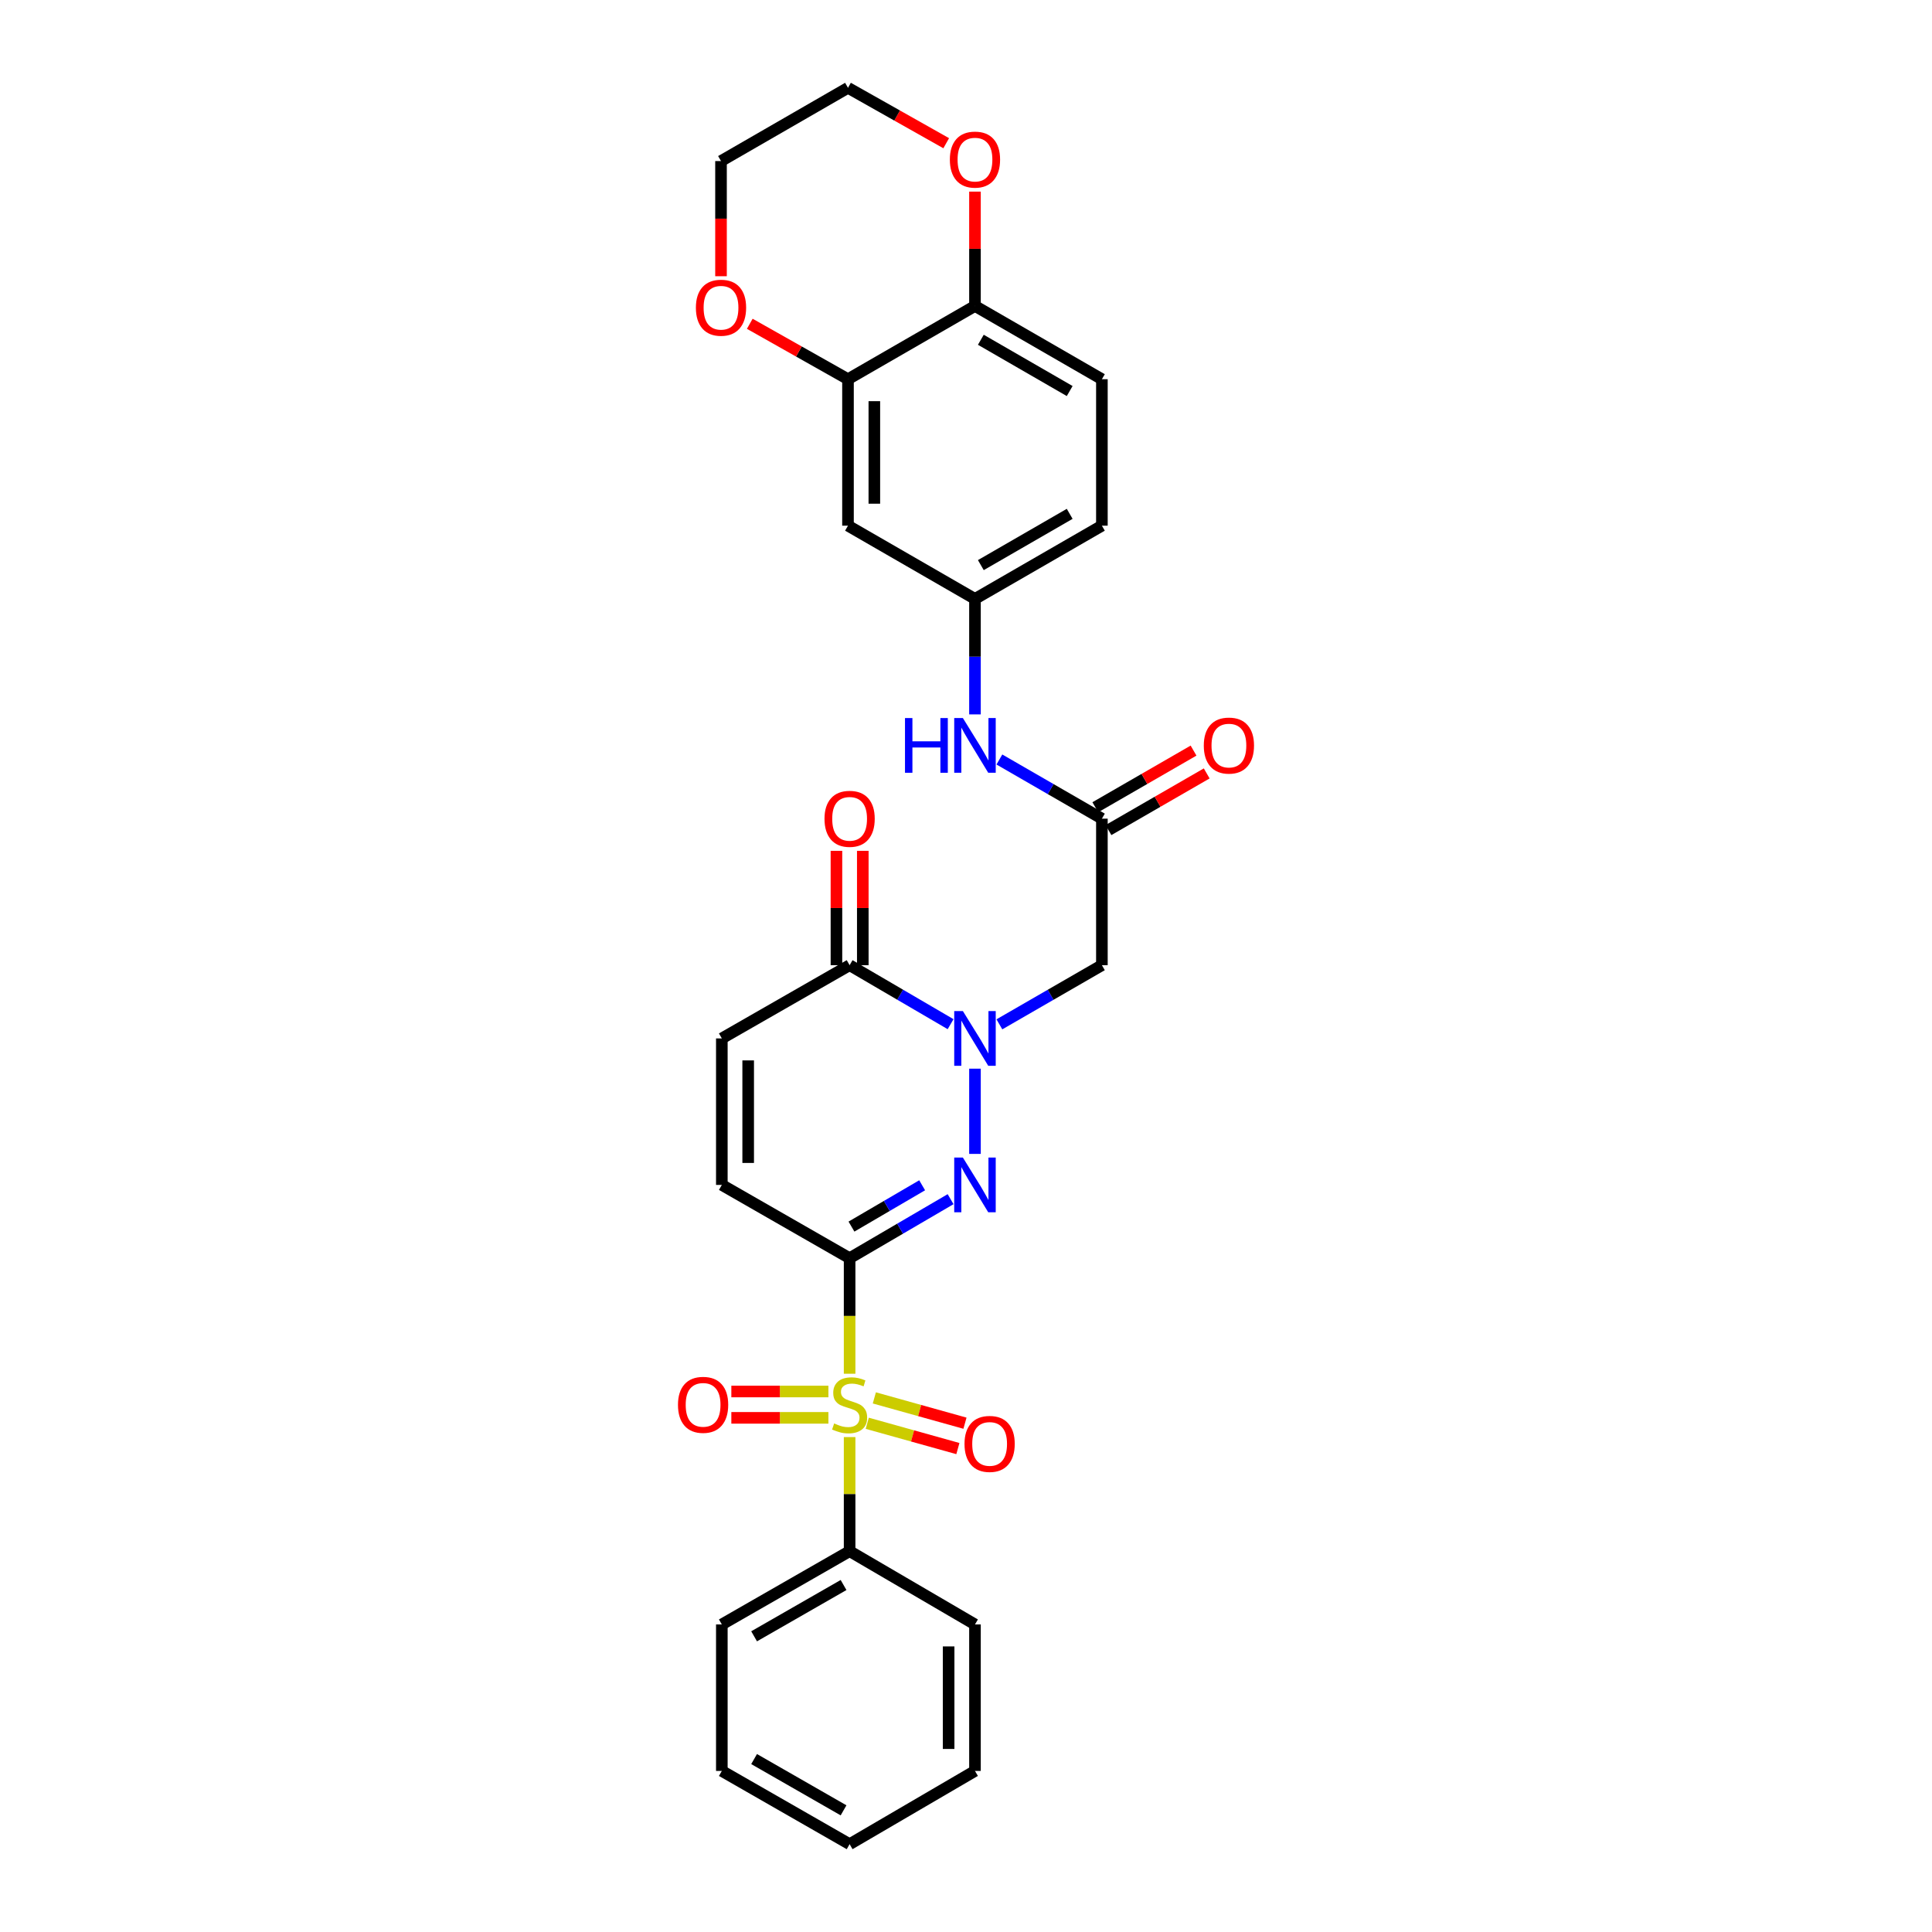 <?xml version='1.0' encoding='iso-8859-1'?>
<svg version='1.1' baseProfile='full'
              xmlns='http://www.w3.org/2000/svg'
                      xmlns:rdkit='http://www.rdkit.org/xml'
                      xmlns:xlink='http://www.w3.org/1999/xlink'
                  xml:space='preserve'
width='1000px' height='1000px' viewBox='0 0 1000 1000'>
<!-- END OF HEADER -->
<rect style='opacity:1.0;fill:#FFFFFF;stroke:none' width='1000' height='1000' x='0' y='0'> </rect>
<path class='bond-0' d='M 439.76,651.24 L 439.76,681.141' style='fill:none;fill-rule:evenodd;stroke:#000000;stroke-width:6px;stroke-linecap:butt;stroke-linejoin:miter;stroke-opacity:1' />
<path class='bond-0' d='M 439.76,681.141 L 439.76,711.041' style='fill:none;fill-rule:evenodd;stroke:#CCCC00;stroke-width:6px;stroke-linecap:butt;stroke-linejoin:miter;stroke-opacity:1' />
<path class='bond-1' d='M 439.76,651.24 L 465.893,635.964' style='fill:none;fill-rule:evenodd;stroke:#000000;stroke-width:6px;stroke-linecap:butt;stroke-linejoin:miter;stroke-opacity:1' />
<path class='bond-1' d='M 465.893,635.964 L 492.025,620.689' style='fill:none;fill-rule:evenodd;stroke:#0000FF;stroke-width:6px;stroke-linecap:butt;stroke-linejoin:miter;stroke-opacity:1' />
<path class='bond-1' d='M 440.718,634.884 L 459.011,624.191' style='fill:none;fill-rule:evenodd;stroke:#000000;stroke-width:6px;stroke-linecap:butt;stroke-linejoin:miter;stroke-opacity:1' />
<path class='bond-1' d='M 459.011,624.191 L 477.303,613.498' style='fill:none;fill-rule:evenodd;stroke:#0000FF;stroke-width:6px;stroke-linecap:butt;stroke-linejoin:miter;stroke-opacity:1' />
<path class='bond-5' d='M 439.76,651.24 L 373.618,613.312' style='fill:none;fill-rule:evenodd;stroke:#000000;stroke-width:6px;stroke-linecap:butt;stroke-linejoin:miter;stroke-opacity:1' />
<path class='bond-10' d='M 428.784,720.238 L 403.663,720.238' style='fill:none;fill-rule:evenodd;stroke:#CCCC00;stroke-width:6px;stroke-linecap:butt;stroke-linejoin:miter;stroke-opacity:1' />
<path class='bond-10' d='M 403.663,720.238 L 378.542,720.238' style='fill:none;fill-rule:evenodd;stroke:#FF0000;stroke-width:6px;stroke-linecap:butt;stroke-linejoin:miter;stroke-opacity:1' />
<path class='bond-10' d='M 428.784,733.876 L 403.663,733.876' style='fill:none;fill-rule:evenodd;stroke:#CCCC00;stroke-width:6px;stroke-linecap:butt;stroke-linejoin:miter;stroke-opacity:1' />
<path class='bond-10' d='M 403.663,733.876 L 378.542,733.876' style='fill:none;fill-rule:evenodd;stroke:#FF0000;stroke-width:6px;stroke-linecap:butt;stroke-linejoin:miter;stroke-opacity:1' />
<path class='bond-11' d='M 448.888,736.684 L 472.343,743.232' style='fill:none;fill-rule:evenodd;stroke:#CCCC00;stroke-width:6px;stroke-linecap:butt;stroke-linejoin:miter;stroke-opacity:1' />
<path class='bond-11' d='M 472.343,743.232 L 495.799,749.779' style='fill:none;fill-rule:evenodd;stroke:#FF0000;stroke-width:6px;stroke-linecap:butt;stroke-linejoin:miter;stroke-opacity:1' />
<path class='bond-11' d='M 452.554,723.549 L 476.01,730.096' style='fill:none;fill-rule:evenodd;stroke:#CCCC00;stroke-width:6px;stroke-linecap:butt;stroke-linejoin:miter;stroke-opacity:1' />
<path class='bond-11' d='M 476.01,730.096 L 499.465,736.644' style='fill:none;fill-rule:evenodd;stroke:#FF0000;stroke-width:6px;stroke-linecap:butt;stroke-linejoin:miter;stroke-opacity:1' />
<path class='bond-12' d='M 439.76,743.832 L 439.76,773.357' style='fill:none;fill-rule:evenodd;stroke:#CCCC00;stroke-width:6px;stroke-linecap:butt;stroke-linejoin:miter;stroke-opacity:1' />
<path class='bond-12' d='M 439.76,773.357 L 439.76,802.881' style='fill:none;fill-rule:evenodd;stroke:#000000;stroke-width:6px;stroke-linecap:butt;stroke-linejoin:miter;stroke-opacity:1' />
<path class='bond-2' d='M 504.644,597.257 L 504.644,553.142' style='fill:none;fill-rule:evenodd;stroke:#0000FF;stroke-width:6px;stroke-linecap:butt;stroke-linejoin:miter;stroke-opacity:1' />
<path class='bond-4' d='M 517.281,530.196 L 543.81,514.886' style='fill:none;fill-rule:evenodd;stroke:#0000FF;stroke-width:6px;stroke-linecap:butt;stroke-linejoin:miter;stroke-opacity:1' />
<path class='bond-4' d='M 543.81,514.886 L 570.339,499.576' style='fill:none;fill-rule:evenodd;stroke:#000000;stroke-width:6px;stroke-linecap:butt;stroke-linejoin:miter;stroke-opacity:1' />
<path class='bond-29' d='M 492.026,530.115 L 465.893,514.845' style='fill:none;fill-rule:evenodd;stroke:#0000FF;stroke-width:6px;stroke-linecap:butt;stroke-linejoin:miter;stroke-opacity:1' />
<path class='bond-29' d='M 465.893,514.845 L 439.76,499.576' style='fill:none;fill-rule:evenodd;stroke:#000000;stroke-width:6px;stroke-linecap:butt;stroke-linejoin:miter;stroke-opacity:1' />
<path class='bond-3' d='M 439.76,499.576 L 373.618,537.488' style='fill:none;fill-rule:evenodd;stroke:#000000;stroke-width:6px;stroke-linecap:butt;stroke-linejoin:miter;stroke-opacity:1' />
<path class='bond-17' d='M 446.579,499.576 L 446.579,469.984' style='fill:none;fill-rule:evenodd;stroke:#000000;stroke-width:6px;stroke-linecap:butt;stroke-linejoin:miter;stroke-opacity:1' />
<path class='bond-17' d='M 446.579,469.984 L 446.579,440.392' style='fill:none;fill-rule:evenodd;stroke:#FF0000;stroke-width:6px;stroke-linecap:butt;stroke-linejoin:miter;stroke-opacity:1' />
<path class='bond-17' d='M 432.941,499.576 L 432.941,469.984' style='fill:none;fill-rule:evenodd;stroke:#000000;stroke-width:6px;stroke-linecap:butt;stroke-linejoin:miter;stroke-opacity:1' />
<path class='bond-17' d='M 432.941,469.984 L 432.941,440.392' style='fill:none;fill-rule:evenodd;stroke:#FF0000;stroke-width:6px;stroke-linecap:butt;stroke-linejoin:miter;stroke-opacity:1' />
<path class='bond-6' d='M 570.339,499.576 L 570.339,423.736' style='fill:none;fill-rule:evenodd;stroke:#000000;stroke-width:6px;stroke-linecap:butt;stroke-linejoin:miter;stroke-opacity:1' />
<path class='bond-7' d='M 373.618,613.312 L 373.618,537.488' style='fill:none;fill-rule:evenodd;stroke:#000000;stroke-width:6px;stroke-linecap:butt;stroke-linejoin:miter;stroke-opacity:1' />
<path class='bond-7' d='M 387.256,601.939 L 387.256,548.862' style='fill:none;fill-rule:evenodd;stroke:#000000;stroke-width:6px;stroke-linecap:butt;stroke-linejoin:miter;stroke-opacity:1' />
<path class='bond-13' d='M 570.339,423.736 L 543.81,408.426' style='fill:none;fill-rule:evenodd;stroke:#000000;stroke-width:6px;stroke-linecap:butt;stroke-linejoin:miter;stroke-opacity:1' />
<path class='bond-13' d='M 543.81,408.426 L 517.281,393.116' style='fill:none;fill-rule:evenodd;stroke:#0000FF;stroke-width:6px;stroke-linecap:butt;stroke-linejoin:miter;stroke-opacity:1' />
<path class='bond-19' d='M 573.746,429.643 L 599.167,414.982' style='fill:none;fill-rule:evenodd;stroke:#000000;stroke-width:6px;stroke-linecap:butt;stroke-linejoin:miter;stroke-opacity:1' />
<path class='bond-19' d='M 599.167,414.982 L 624.589,400.322' style='fill:none;fill-rule:evenodd;stroke:#FF0000;stroke-width:6px;stroke-linecap:butt;stroke-linejoin:miter;stroke-opacity:1' />
<path class='bond-19' d='M 566.933,417.829 L 592.354,403.169' style='fill:none;fill-rule:evenodd;stroke:#000000;stroke-width:6px;stroke-linecap:butt;stroke-linejoin:miter;stroke-opacity:1' />
<path class='bond-19' d='M 592.354,403.169 L 617.776,388.508' style='fill:none;fill-rule:evenodd;stroke:#FF0000;stroke-width:6px;stroke-linecap:butt;stroke-linejoin:miter;stroke-opacity:1' />
<path class='bond-8' d='M 438.919,196.278 L 438.919,272.087' style='fill:none;fill-rule:evenodd;stroke:#000000;stroke-width:6px;stroke-linecap:butt;stroke-linejoin:miter;stroke-opacity:1' />
<path class='bond-8' d='M 452.557,207.649 L 452.557,260.716' style='fill:none;fill-rule:evenodd;stroke:#000000;stroke-width:6px;stroke-linecap:butt;stroke-linejoin:miter;stroke-opacity:1' />
<path class='bond-16' d='M 438.919,196.278 L 413.5,181.935' style='fill:none;fill-rule:evenodd;stroke:#000000;stroke-width:6px;stroke-linecap:butt;stroke-linejoin:miter;stroke-opacity:1' />
<path class='bond-16' d='M 413.5,181.935 L 388.081,167.591' style='fill:none;fill-rule:evenodd;stroke:#FF0000;stroke-width:6px;stroke-linecap:butt;stroke-linejoin:miter;stroke-opacity:1' />
<path class='bond-31' d='M 438.919,196.278 L 504.644,158.365' style='fill:none;fill-rule:evenodd;stroke:#000000;stroke-width:6px;stroke-linecap:butt;stroke-linejoin:miter;stroke-opacity:1' />
<path class='bond-9' d='M 438.919,272.087 L 504.644,309.999' style='fill:none;fill-rule:evenodd;stroke:#000000;stroke-width:6px;stroke-linecap:butt;stroke-linejoin:miter;stroke-opacity:1' />
<path class='bond-24' d='M 439.76,802.881 L 373.618,840.809' style='fill:none;fill-rule:evenodd;stroke:#000000;stroke-width:6px;stroke-linecap:butt;stroke-linejoin:miter;stroke-opacity:1' />
<path class='bond-24' d='M 436.623,820.401 L 390.323,846.95' style='fill:none;fill-rule:evenodd;stroke:#000000;stroke-width:6px;stroke-linecap:butt;stroke-linejoin:miter;stroke-opacity:1' />
<path class='bond-25' d='M 439.76,802.881 L 504.644,840.809' style='fill:none;fill-rule:evenodd;stroke:#000000;stroke-width:6px;stroke-linecap:butt;stroke-linejoin:miter;stroke-opacity:1' />
<path class='bond-15' d='M 504.644,369.768 L 504.644,339.884' style='fill:none;fill-rule:evenodd;stroke:#0000FF;stroke-width:6px;stroke-linecap:butt;stroke-linejoin:miter;stroke-opacity:1' />
<path class='bond-15' d='M 504.644,339.884 L 504.644,309.999' style='fill:none;fill-rule:evenodd;stroke:#000000;stroke-width:6px;stroke-linecap:butt;stroke-linejoin:miter;stroke-opacity:1' />
<path class='bond-14' d='M 504.644,158.365 L 570.339,196.278' style='fill:none;fill-rule:evenodd;stroke:#000000;stroke-width:6px;stroke-linecap:butt;stroke-linejoin:miter;stroke-opacity:1' />
<path class='bond-14' d='M 507.682,175.864 L 553.668,202.403' style='fill:none;fill-rule:evenodd;stroke:#000000;stroke-width:6px;stroke-linecap:butt;stroke-linejoin:miter;stroke-opacity:1' />
<path class='bond-18' d='M 504.644,158.365 L 504.644,128.774' style='fill:none;fill-rule:evenodd;stroke:#000000;stroke-width:6px;stroke-linecap:butt;stroke-linejoin:miter;stroke-opacity:1' />
<path class='bond-18' d='M 504.644,128.774 L 504.644,99.182' style='fill:none;fill-rule:evenodd;stroke:#FF0000;stroke-width:6px;stroke-linecap:butt;stroke-linejoin:miter;stroke-opacity:1' />
<path class='bond-21' d='M 504.644,309.999 L 570.339,272.087' style='fill:none;fill-rule:evenodd;stroke:#000000;stroke-width:6px;stroke-linecap:butt;stroke-linejoin:miter;stroke-opacity:1' />
<path class='bond-21' d='M 507.682,292.501 L 553.668,265.962' style='fill:none;fill-rule:evenodd;stroke:#000000;stroke-width:6px;stroke-linecap:butt;stroke-linejoin:miter;stroke-opacity:1' />
<path class='bond-22' d='M 373.194,142.976 L 373.194,113.171' style='fill:none;fill-rule:evenodd;stroke:#FF0000;stroke-width:6px;stroke-linecap:butt;stroke-linejoin:miter;stroke-opacity:1' />
<path class='bond-22' d='M 373.194,113.171 L 373.194,83.367' style='fill:none;fill-rule:evenodd;stroke:#000000;stroke-width:6px;stroke-linecap:butt;stroke-linejoin:miter;stroke-opacity:1' />
<path class='bond-23' d='M 489.758,74.129 L 464.339,59.792' style='fill:none;fill-rule:evenodd;stroke:#FF0000;stroke-width:6px;stroke-linecap:butt;stroke-linejoin:miter;stroke-opacity:1' />
<path class='bond-23' d='M 464.339,59.792 L 438.919,45.455' style='fill:none;fill-rule:evenodd;stroke:#000000;stroke-width:6px;stroke-linecap:butt;stroke-linejoin:miter;stroke-opacity:1' />
<path class='bond-20' d='M 570.339,196.278 L 570.339,272.087' style='fill:none;fill-rule:evenodd;stroke:#000000;stroke-width:6px;stroke-linecap:butt;stroke-linejoin:miter;stroke-opacity:1' />
<path class='bond-32' d='M 373.194,83.367 L 438.919,45.455' style='fill:none;fill-rule:evenodd;stroke:#000000;stroke-width:6px;stroke-linecap:butt;stroke-linejoin:miter;stroke-opacity:1' />
<path class='bond-26' d='M 373.618,840.809 L 373.618,916.633' style='fill:none;fill-rule:evenodd;stroke:#000000;stroke-width:6px;stroke-linecap:butt;stroke-linejoin:miter;stroke-opacity:1' />
<path class='bond-27' d='M 504.644,840.809 L 504.644,916.633' style='fill:none;fill-rule:evenodd;stroke:#000000;stroke-width:6px;stroke-linecap:butt;stroke-linejoin:miter;stroke-opacity:1' />
<path class='bond-27' d='M 491.007,852.182 L 491.007,905.26' style='fill:none;fill-rule:evenodd;stroke:#000000;stroke-width:6px;stroke-linecap:butt;stroke-linejoin:miter;stroke-opacity:1' />
<path class='bond-30' d='M 373.618,916.633 L 439.76,954.545' style='fill:none;fill-rule:evenodd;stroke:#000000;stroke-width:6px;stroke-linecap:butt;stroke-linejoin:miter;stroke-opacity:1' />
<path class='bond-30' d='M 390.321,910.488 L 436.621,937.027' style='fill:none;fill-rule:evenodd;stroke:#000000;stroke-width:6px;stroke-linecap:butt;stroke-linejoin:miter;stroke-opacity:1' />
<path class='bond-28' d='M 504.644,916.633 L 439.76,954.545' style='fill:none;fill-rule:evenodd;stroke:#000000;stroke-width:6px;stroke-linecap:butt;stroke-linejoin:miter;stroke-opacity:1' />
<path  class='atom-1' d='M 431.76 736.777
Q 432.08 736.897, 433.4 737.457
Q 434.72 738.017, 436.16 738.377
Q 437.64 738.697, 439.08 738.697
Q 441.76 738.697, 443.32 737.417
Q 444.88 736.097, 444.88 733.817
Q 444.88 732.257, 444.08 731.297
Q 443.32 730.337, 442.12 729.817
Q 440.92 729.297, 438.92 728.697
Q 436.4 727.937, 434.88 727.217
Q 433.4 726.497, 432.32 724.977
Q 431.28 723.457, 431.28 720.897
Q 431.28 717.337, 433.68 715.137
Q 436.12 712.937, 440.92 712.937
Q 444.2 712.937, 447.92 714.497
L 447 717.577
Q 443.6 716.177, 441.04 716.177
Q 438.28 716.177, 436.76 717.337
Q 435.24 718.457, 435.28 720.417
Q 435.28 721.937, 436.04 722.857
Q 436.84 723.777, 437.96 724.297
Q 439.12 724.817, 441.04 725.417
Q 443.6 726.217, 445.12 727.017
Q 446.64 727.817, 447.72 729.457
Q 448.84 731.057, 448.84 733.817
Q 448.84 737.737, 446.2 739.857
Q 443.6 741.937, 439.24 741.937
Q 436.72 741.937, 434.8 741.377
Q 432.92 740.857, 430.68 739.937
L 431.76 736.777
' fill='#CCCC00'/>
<path  class='atom-2' d='M 498.384 599.152
L 507.664 614.152
Q 508.584 615.632, 510.064 618.312
Q 511.544 620.992, 511.624 621.152
L 511.624 599.152
L 515.384 599.152
L 515.384 627.472
L 511.504 627.472
L 501.544 611.072
Q 500.384 609.152, 499.144 606.952
Q 497.944 604.752, 497.584 604.072
L 497.584 627.472
L 493.904 627.472
L 493.904 599.152
L 498.384 599.152
' fill='#0000FF'/>
<path  class='atom-3' d='M 498.384 523.328
L 507.664 538.328
Q 508.584 539.808, 510.064 542.488
Q 511.544 545.168, 511.624 545.328
L 511.624 523.328
L 515.384 523.328
L 515.384 551.648
L 511.504 551.648
L 501.544 535.248
Q 500.384 533.328, 499.144 531.128
Q 497.944 528.928, 497.584 528.248
L 497.584 551.648
L 493.904 551.648
L 493.904 523.328
L 498.384 523.328
' fill='#0000FF'/>
<path  class='atom-11' d='M 350.92 727.137
Q 350.92 720.337, 354.28 716.537
Q 357.64 712.737, 363.92 712.737
Q 370.2 712.737, 373.56 716.537
Q 376.92 720.337, 376.92 727.137
Q 376.92 734.017, 373.52 737.937
Q 370.12 741.817, 363.92 741.817
Q 357.68 741.817, 354.28 737.937
Q 350.92 734.057, 350.92 727.137
M 363.92 738.617
Q 368.24 738.617, 370.56 735.737
Q 372.92 732.817, 372.92 727.137
Q 372.92 721.577, 370.56 718.777
Q 368.24 715.937, 363.92 715.937
Q 359.6 715.937, 357.24 718.737
Q 354.92 721.537, 354.92 727.137
Q 354.92 732.857, 357.24 735.737
Q 359.6 738.617, 363.92 738.617
' fill='#FF0000'/>
<path  class='atom-12' d='M 499.228 747.366
Q 499.228 740.566, 502.588 736.766
Q 505.948 732.966, 512.228 732.966
Q 518.508 732.966, 521.868 736.766
Q 525.228 740.566, 525.228 747.366
Q 525.228 754.246, 521.828 758.166
Q 518.428 762.046, 512.228 762.046
Q 505.988 762.046, 502.588 758.166
Q 499.228 754.286, 499.228 747.366
M 512.228 758.846
Q 516.548 758.846, 518.868 755.966
Q 521.228 753.046, 521.228 747.366
Q 521.228 741.806, 518.868 739.006
Q 516.548 736.166, 512.228 736.166
Q 507.908 736.166, 505.548 738.966
Q 503.228 741.766, 503.228 747.366
Q 503.228 753.086, 505.548 755.966
Q 507.908 758.846, 512.228 758.846
' fill='#FF0000'/>
<path  class='atom-14' d='M 468.424 371.664
L 472.264 371.664
L 472.264 383.704
L 486.744 383.704
L 486.744 371.664
L 490.584 371.664
L 490.584 399.984
L 486.744 399.984
L 486.744 386.904
L 472.264 386.904
L 472.264 399.984
L 468.424 399.984
L 468.424 371.664
' fill='#0000FF'/>
<path  class='atom-14' d='M 498.384 371.664
L 507.664 386.664
Q 508.584 388.144, 510.064 390.824
Q 511.544 393.504, 511.624 393.664
L 511.624 371.664
L 515.384 371.664
L 515.384 399.984
L 511.504 399.984
L 501.544 383.584
Q 500.384 381.664, 499.144 379.464
Q 497.944 377.264, 497.584 376.584
L 497.584 399.984
L 493.904 399.984
L 493.904 371.664
L 498.384 371.664
' fill='#0000FF'/>
<path  class='atom-17' d='M 360.194 159.271
Q 360.194 152.471, 363.554 148.671
Q 366.914 144.871, 373.194 144.871
Q 379.474 144.871, 382.834 148.671
Q 386.194 152.471, 386.194 159.271
Q 386.194 166.151, 382.794 170.071
Q 379.394 173.951, 373.194 173.951
Q 366.954 173.951, 363.554 170.071
Q 360.194 166.191, 360.194 159.271
M 373.194 170.751
Q 377.514 170.751, 379.834 167.871
Q 382.194 164.951, 382.194 159.271
Q 382.194 153.711, 379.834 150.911
Q 377.514 148.071, 373.194 148.071
Q 368.874 148.071, 366.514 150.871
Q 364.194 153.671, 364.194 159.271
Q 364.194 164.991, 366.514 167.871
Q 368.874 170.751, 373.194 170.751
' fill='#FF0000'/>
<path  class='atom-18' d='M 426.76 423.816
Q 426.76 417.016, 430.12 413.216
Q 433.48 409.416, 439.76 409.416
Q 446.04 409.416, 449.4 413.216
Q 452.76 417.016, 452.76 423.816
Q 452.76 430.696, 449.36 434.616
Q 445.96 438.496, 439.76 438.496
Q 433.52 438.496, 430.12 434.616
Q 426.76 430.736, 426.76 423.816
M 439.76 435.296
Q 444.08 435.296, 446.4 432.416
Q 448.76 429.496, 448.76 423.816
Q 448.76 418.256, 446.4 415.456
Q 444.08 412.616, 439.76 412.616
Q 435.44 412.616, 433.08 415.416
Q 430.76 418.216, 430.76 423.816
Q 430.76 429.536, 433.08 432.416
Q 435.44 435.296, 439.76 435.296
' fill='#FF0000'/>
<path  class='atom-19' d='M 491.644 82.606
Q 491.644 75.806, 495.004 72.006
Q 498.364 68.206, 504.644 68.206
Q 510.924 68.206, 514.284 72.006
Q 517.644 75.806, 517.644 82.606
Q 517.644 89.486, 514.244 93.406
Q 510.844 97.286, 504.644 97.286
Q 498.404 97.286, 495.004 93.406
Q 491.644 89.526, 491.644 82.606
M 504.644 94.086
Q 508.964 94.086, 511.284 91.206
Q 513.644 88.286, 513.644 82.606
Q 513.644 77.046, 511.284 74.246
Q 508.964 71.406, 504.644 71.406
Q 500.324 71.406, 497.964 74.206
Q 495.644 77.006, 495.644 82.606
Q 495.644 88.326, 497.964 91.206
Q 500.324 94.086, 504.644 94.086
' fill='#FF0000'/>
<path  class='atom-20' d='M 623.08 385.904
Q 623.08 379.104, 626.44 375.304
Q 629.8 371.504, 636.08 371.504
Q 642.36 371.504, 645.72 375.304
Q 649.08 379.104, 649.08 385.904
Q 649.08 392.784, 645.68 396.704
Q 642.28 400.584, 636.08 400.584
Q 629.84 400.584, 626.44 396.704
Q 623.08 392.824, 623.08 385.904
M 636.08 397.384
Q 640.4 397.384, 642.72 394.504
Q 645.08 391.584, 645.08 385.904
Q 645.08 380.344, 642.72 377.544
Q 640.4 374.704, 636.08 374.704
Q 631.76 374.704, 629.4 377.504
Q 627.08 380.304, 627.08 385.904
Q 627.08 391.624, 629.4 394.504
Q 631.76 397.384, 636.08 397.384
' fill='#FF0000'/>
</svg>
